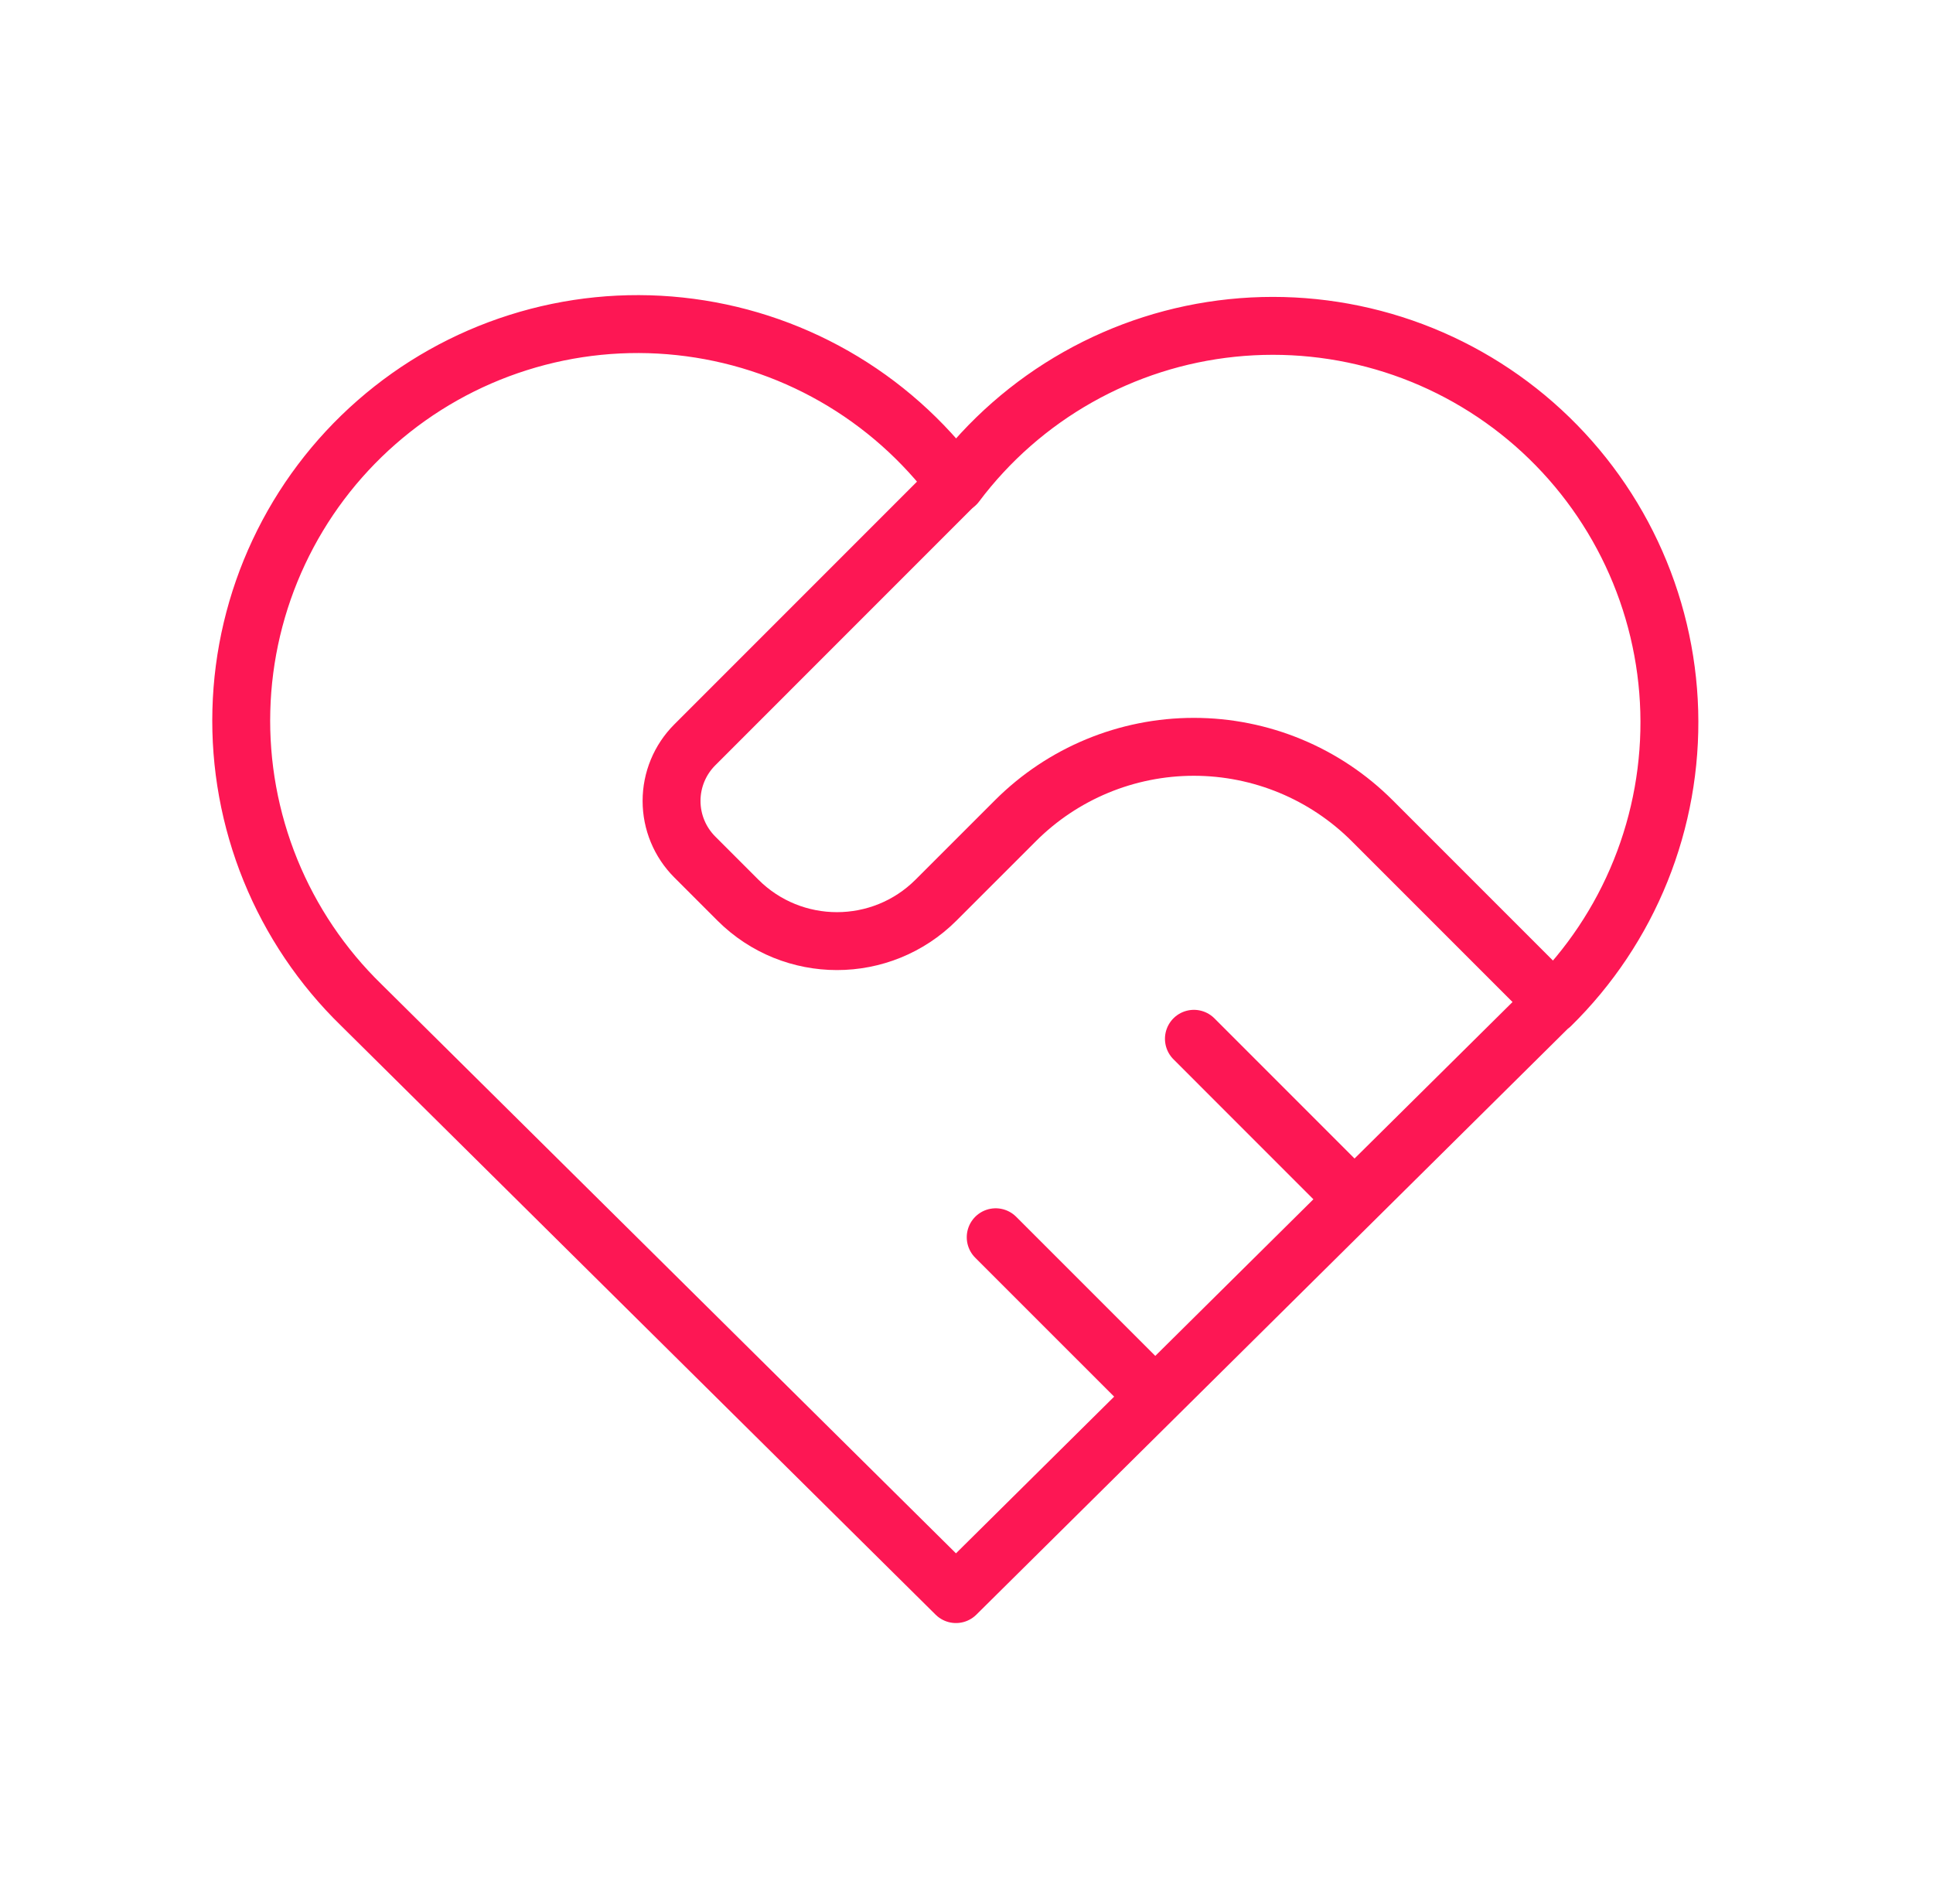 <svg width="65" height="64" viewBox="0 0 65 64" fill="none" xmlns="http://www.w3.org/2000/svg">
<g clip-path="url(#clip0_1133_4674)">
<path d="M52.146 33.785L32.146 53.593L12.146 33.785C10.827 32.501 9.788 30.958 9.094 29.253C8.401 27.548 8.067 25.718 8.116 23.878C8.164 22.038 8.593 20.228 9.376 18.561C10.158 16.895 11.277 15.409 12.662 14.197C14.047 12.984 15.668 12.072 17.423 11.517C19.178 10.961 21.029 10.775 22.859 10.971C24.689 11.166 26.459 11.738 28.058 12.651C29.656 13.564 31.048 14.798 32.146 16.275C33.249 14.809 34.642 13.585 36.24 12.682C37.837 11.779 39.603 11.215 41.428 11.026C43.254 10.837 45.098 11.027 46.847 11.583C48.595 12.139 50.21 13.051 51.59 14.26C52.97 15.47 54.086 16.951 54.867 18.611C55.648 20.271 56.079 22.075 56.131 23.909C56.183 25.743 55.856 27.569 55.17 29.271C54.485 30.973 53.455 32.515 52.146 33.801" stroke="#FD1754" stroke-width="1.947" stroke-linecap="round" stroke-linejoin="round"/>
<path d="M32.144 16.26L23.363 25.042C22.863 25.542 22.582 26.22 22.582 26.927C22.582 27.634 22.863 28.312 23.363 28.812L24.811 30.26C26.651 32.1 29.637 32.1 31.477 30.26L34.144 27.594C35.735 26.002 37.894 25.108 40.144 25.108C42.395 25.108 44.553 26.002 46.144 27.594L52.144 33.594" stroke="#FD1754" stroke-width="1.947" stroke-linecap="round" stroke-linejoin="round"/>
<path d="M33.482 41.596L38.816 46.929" stroke="#FD1754" stroke-width="1.947" stroke-linecap="round" stroke-linejoin="round"/>
<path d="M40.147 34.924L45.48 40.258" stroke="#FD1754" stroke-width="1.947" stroke-linecap="round" stroke-linejoin="round"/>
</g>
<defs>
<clipPath id="clip0_1133_4674">
<rect width="64" height="64" fill="white" transform="translate(0.146)"/>
</clipPath>
</defs>
</svg>
